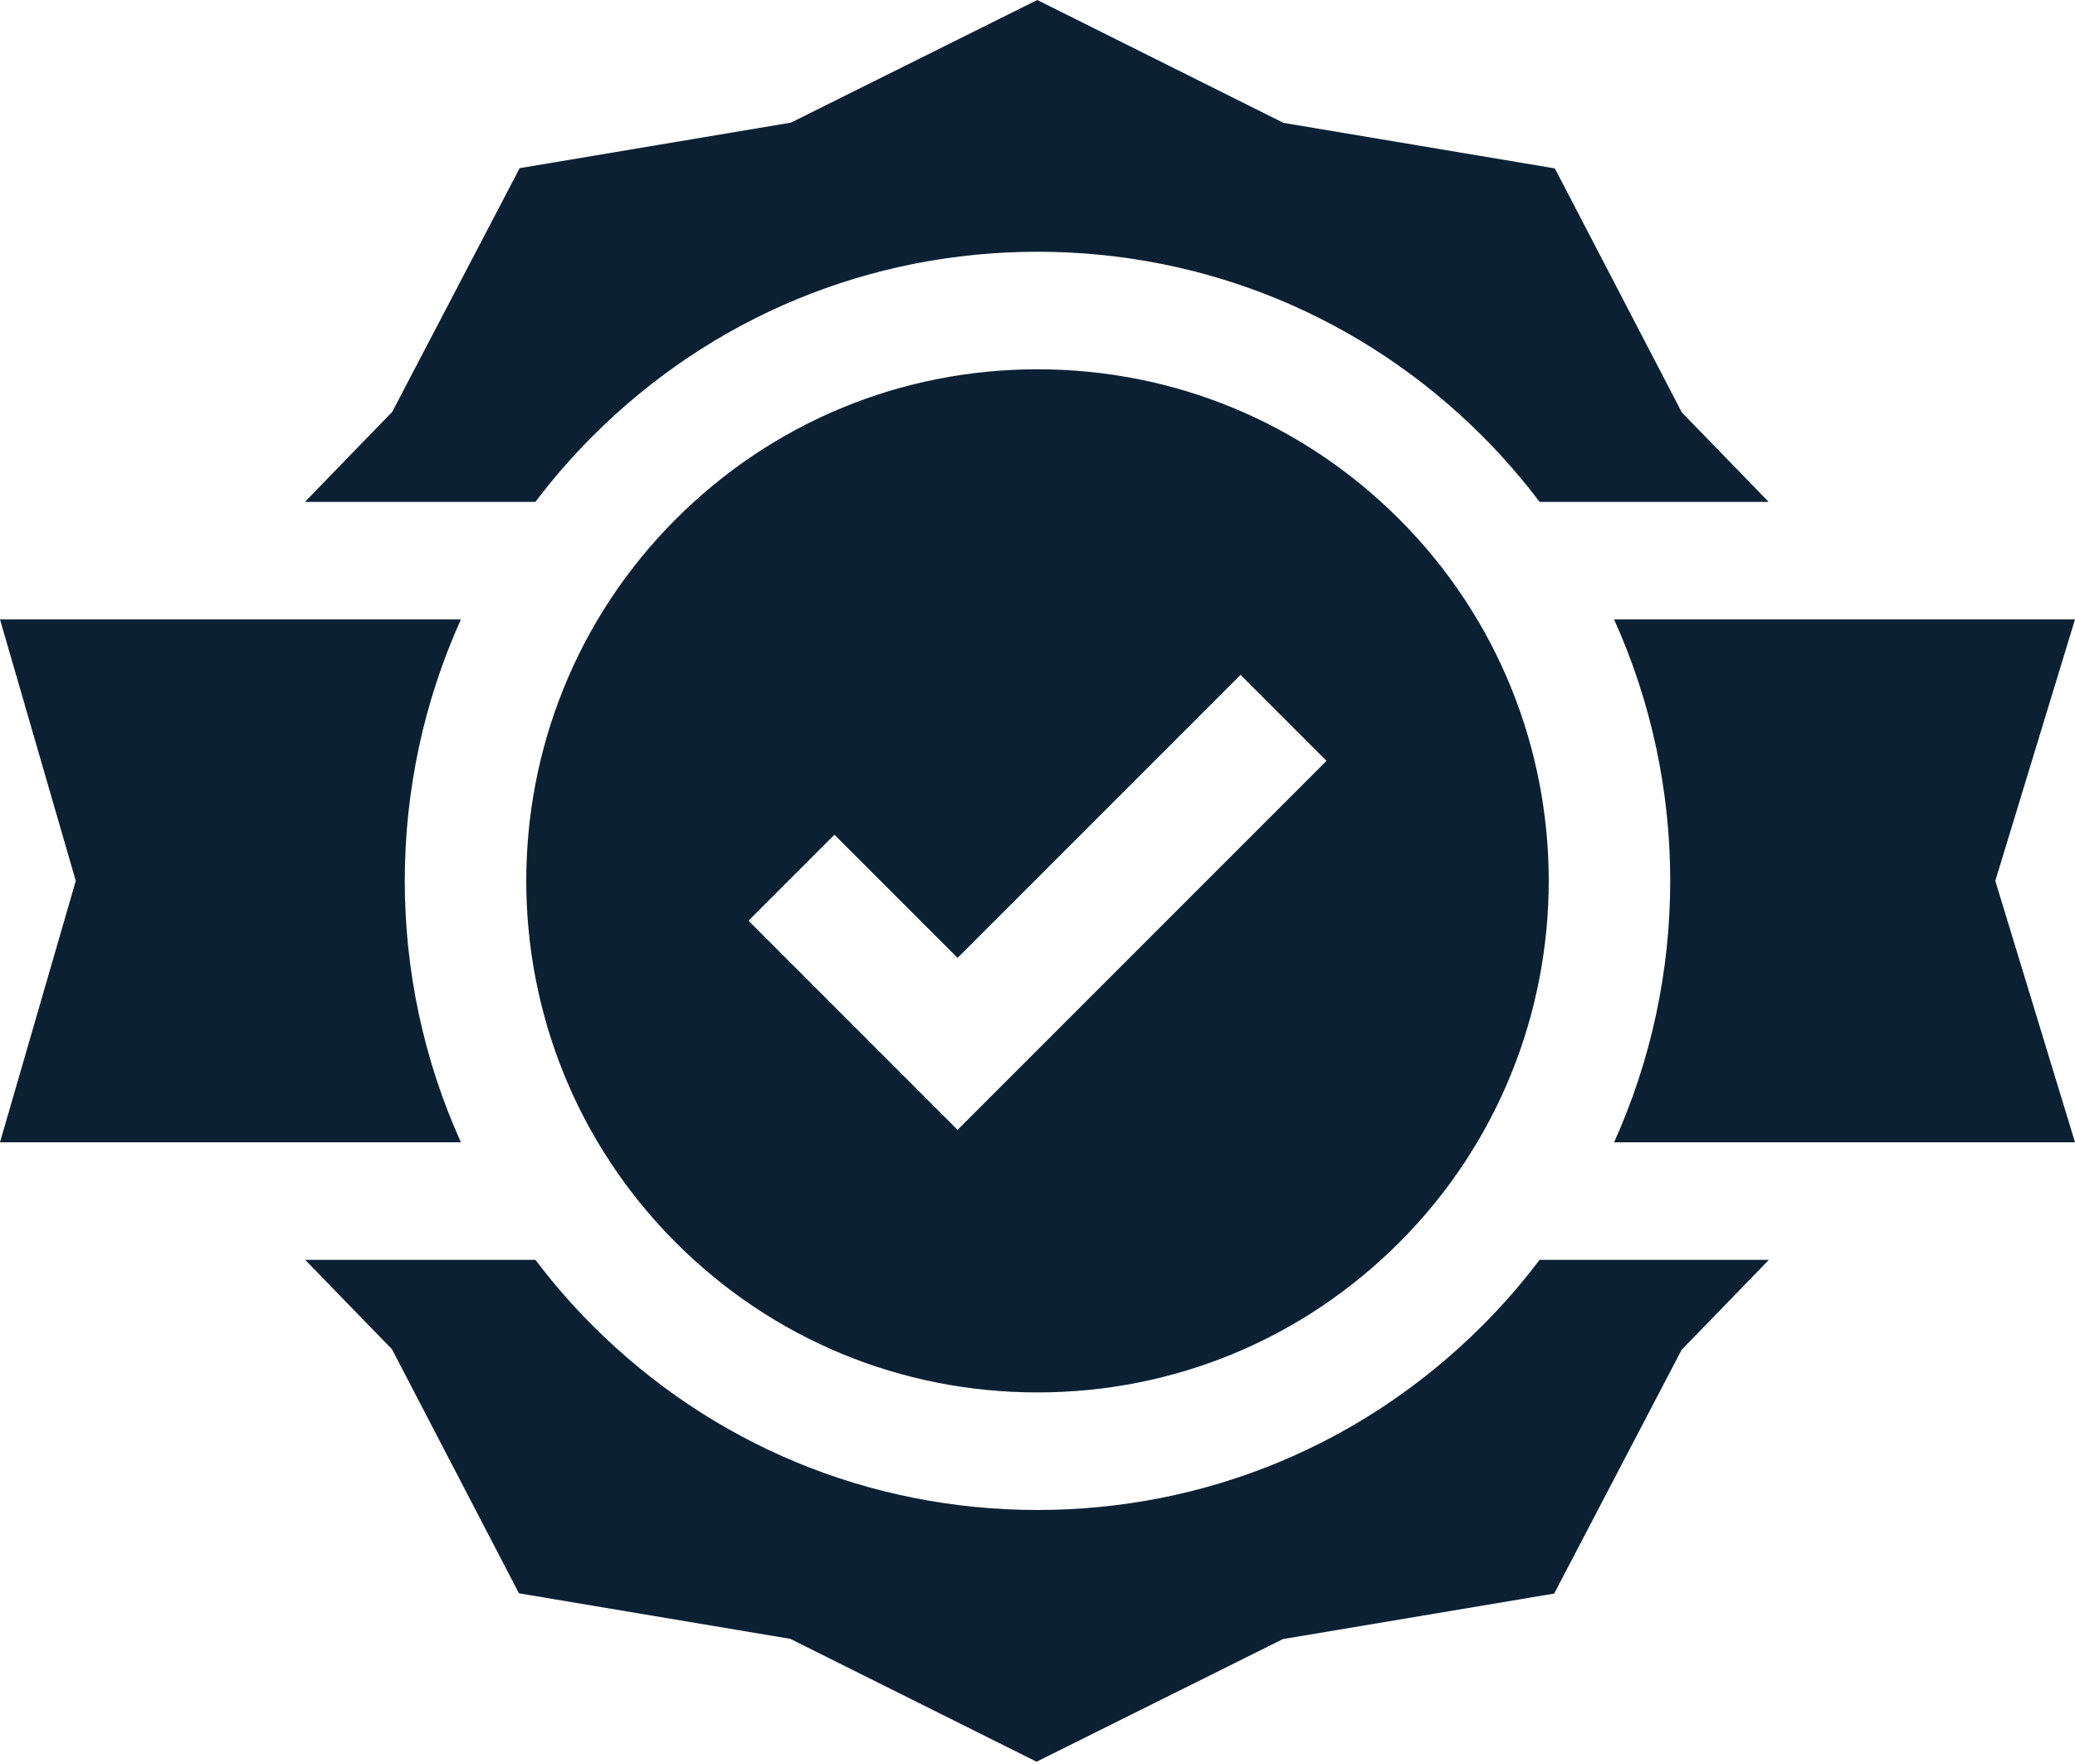 <?xml version="1.0" encoding="UTF-8"?>
<svg xmlns="http://www.w3.org/2000/svg" width="100" height="85" viewBox="0 0 100 85" fill="none">
  <path d="M71.435 63.88C65.71 69.606 58.097 72.76 50 72.76C41.903 72.76 34.29 69.606 28.565 63.88C27.558 62.873 26.639 61.812 25.803 60.706H14.708C16.451 62.511 18.889 65.012 18.889 65.012L25.011 76.775L38.089 78.97L49.955 84.89L61.827 78.981L74.901 76.787L81.044 65.039C81.044 65.039 83.498 62.519 85.247 60.706H74.197C73.362 61.812 72.442 62.873 71.435 63.88Z" fill="#0B2033"></path>
  <path d="M28.565 21.01C34.29 15.284 41.903 12.131 50 12.131C58.097 12.131 65.71 15.284 71.436 21.01C72.442 22.017 73.362 23.079 74.197 24.184H85.236C83.493 22.38 81.055 19.878 81.055 19.878L74.933 8.115L61.855 5.921L49.989 0L38.117 5.909L25.043 8.103L18.899 19.852C18.899 19.852 16.446 22.371 14.697 24.184H25.803C26.639 23.079 27.558 22.017 28.565 21.01Z" fill="#0B2033"></path>
  <path d="M50 17.795C43.416 17.795 37.226 20.359 32.57 25.015C22.959 34.626 22.959 50.264 32.57 59.875C37.226 64.531 43.416 67.095 50 67.095C56.584 67.095 62.775 64.531 67.43 59.875C77.041 50.264 77.041 34.626 67.43 25.015C62.775 20.359 56.584 17.795 50 17.795ZM46.149 54.443L36.071 44.365L40.214 40.221L46.149 46.156L59.786 32.519L63.929 36.663L46.149 54.443Z" fill="#0B2033"></path>
  <path d="M77.787 29.848C81.395 37.831 81.395 47.059 77.787 55.042H100L96.159 42.445L100 29.848H77.787Z" fill="#0B2033"></path>
  <path d="M22.213 29.848H0L3.652 42.445L0 55.042H22.213C18.605 47.059 18.605 37.831 22.213 29.848Z" fill="#0B2033"></path>
</svg>
